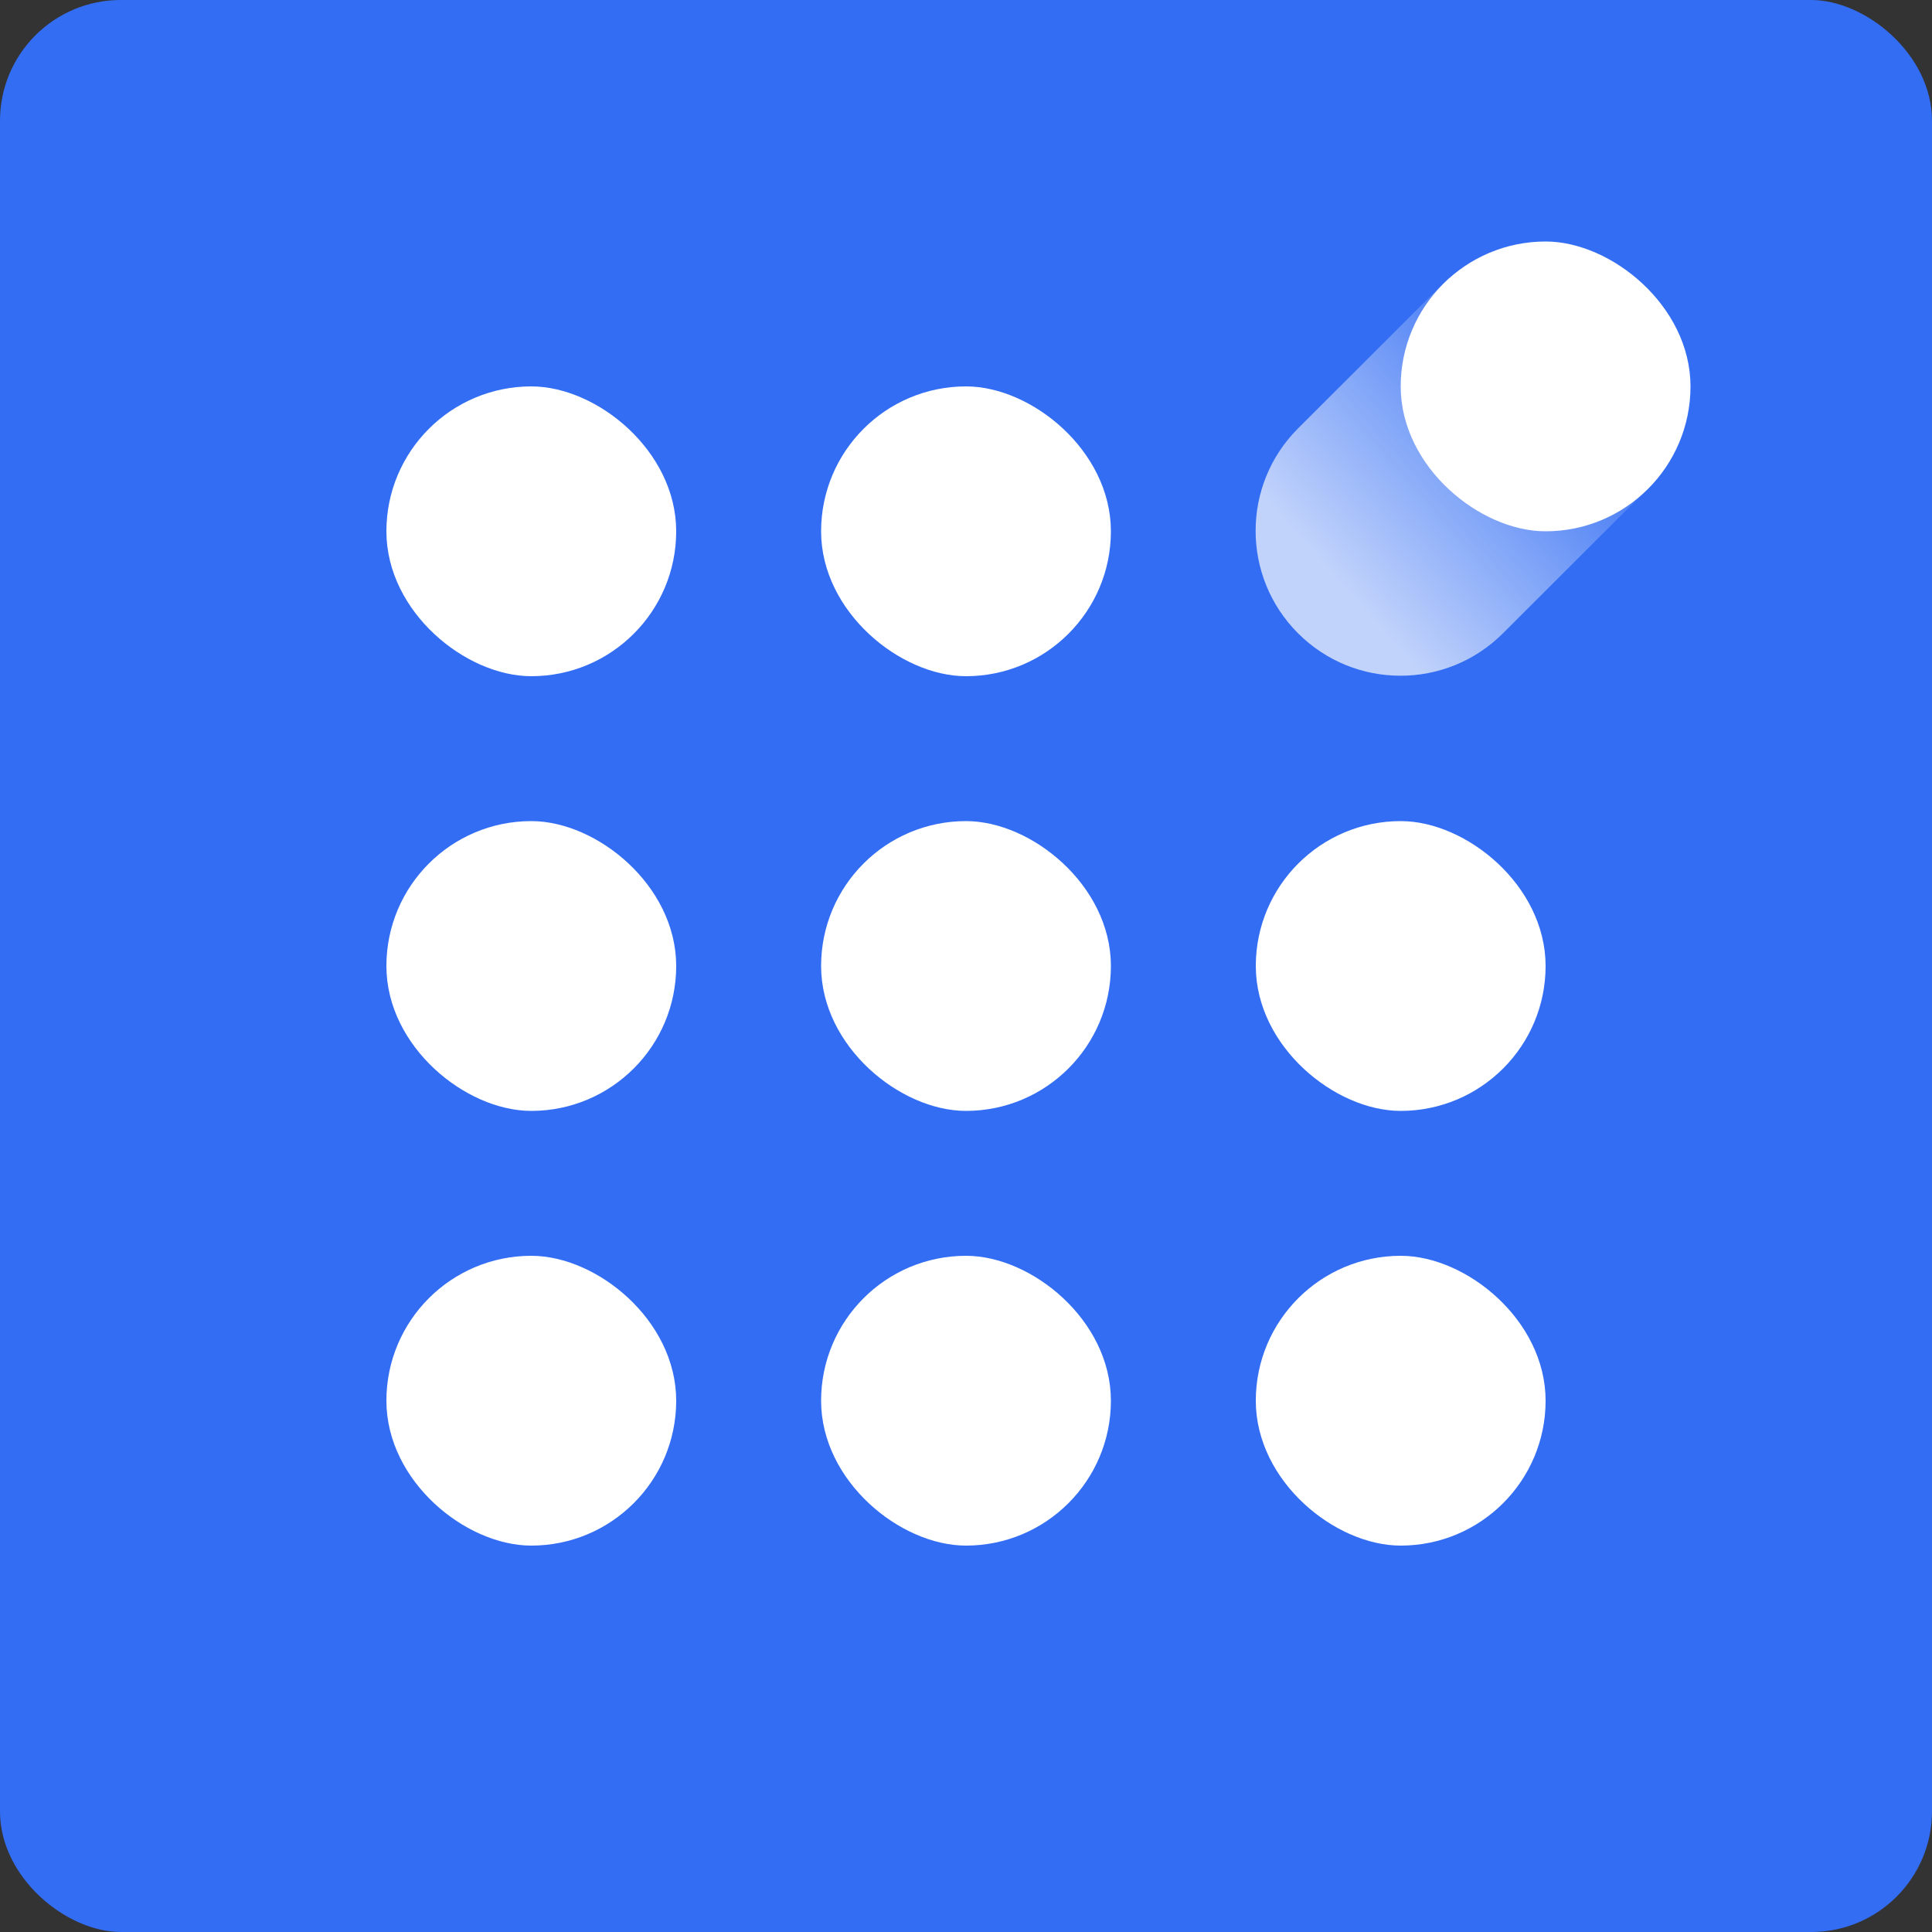 <svg xmlns="http://www.w3.org/2000/svg" fill="none" viewBox="0 0 40 40" height="40" width="40">
<rect x="0" y="0" width="40" height="40" fill="#333333" stroke="none"/>
<rect fill="#326DF3" transform="matrix(-4.37114e-08 -1 -1 4.37114e-08 40 40)" rx="2.5" height="40" width="40"></rect>
<rect stroke-width="0.5" stroke="white" fill="white" transform="matrix(-4.37114e-08 -1 -1 4.37114e-08 31.5 22.5)" rx="2.75" height="5.5" width="5.5" y="-0.25" x="-0.25"></rect>
<rect stroke-width="0.5" stroke="white" fill="white" transform="matrix(-4.37114e-08 -1 -1 4.37114e-08 34.5 10.5)" rx="2.75" height="5.5" width="5.5" y="-0.25" x="-0.25"></rect>
<rect stroke-width="0.5" stroke="white" fill="white" transform="matrix(-4.37114e-08 -1 -1 4.37114e-08 31.5 31.5)" rx="2.75" height="5.5" width="5.5" y="-0.25" x="-0.25"></rect>
<rect stroke-width="0.5" stroke="white" fill="white" transform="matrix(-4.37114e-08 -1 -1 4.37114e-08 22.5 13.5)" rx="2.75" height="5.5" width="5.5" y="-0.25" x="-0.25"></rect>
<rect stroke-width="0.5" stroke="white" fill="white" transform="matrix(-4.37114e-08 -1 -1 4.37114e-08 22.5 22.5)" rx="2.75" height="5.5" width="5.5" y="-0.25" x="-0.25"></rect>
<rect stroke-width="0.5" stroke="white" fill="white" transform="matrix(-4.37114e-08 -1 -1 4.37114e-08 22.5 31.5)" rx="2.75" height="5.5" width="5.5" y="-0.25" x="-0.25"></rect>
<rect stroke-width="0.5" stroke="white" fill="white" transform="matrix(-4.37114e-08 -1 -1 4.37114e-08 13.5 13.5)" rx="2.75" height="5.5" width="5.5" y="-0.25" x="-0.25"></rect>
<rect stroke-width="0.5" stroke="white" fill="white" transform="matrix(-4.37114e-08 -1 -1 4.37114e-08 13.5 22.5)" rx="2.75" height="5.5" width="5.5" y="-0.25" x="-0.25"></rect>
<rect stroke-width="0.5" stroke="white" fill="white" transform="matrix(-4.37114e-08 -1 -1 4.37114e-08 13.5 31.5)" rx="2.75" height="5.5" width="5.5" y="-0.25" x="-0.25"></rect>
<path fill="url(#paint0_linear_301_14113)" d="M26.875 13.112C28.046 14.283 29.944 14.283 31.116 13.113L34.24 9.993L29.998 5.75L26.876 8.868C25.703 10.039 25.703 11.94 26.875 13.112V13.112Z"></path>
<defs>
<linearGradient gradientUnits="userSpaceOnUse" y2="7.642" x2="32.545" y1="11.977" x1="27.644" id="paint0_linear_301_14113">
<stop stop-opacity="0.7" stop-color="white"></stop>
<stop stop-opacity="0.05" stop-color="white" offset="1"></stop>
</linearGradient>
</defs>
</svg>
